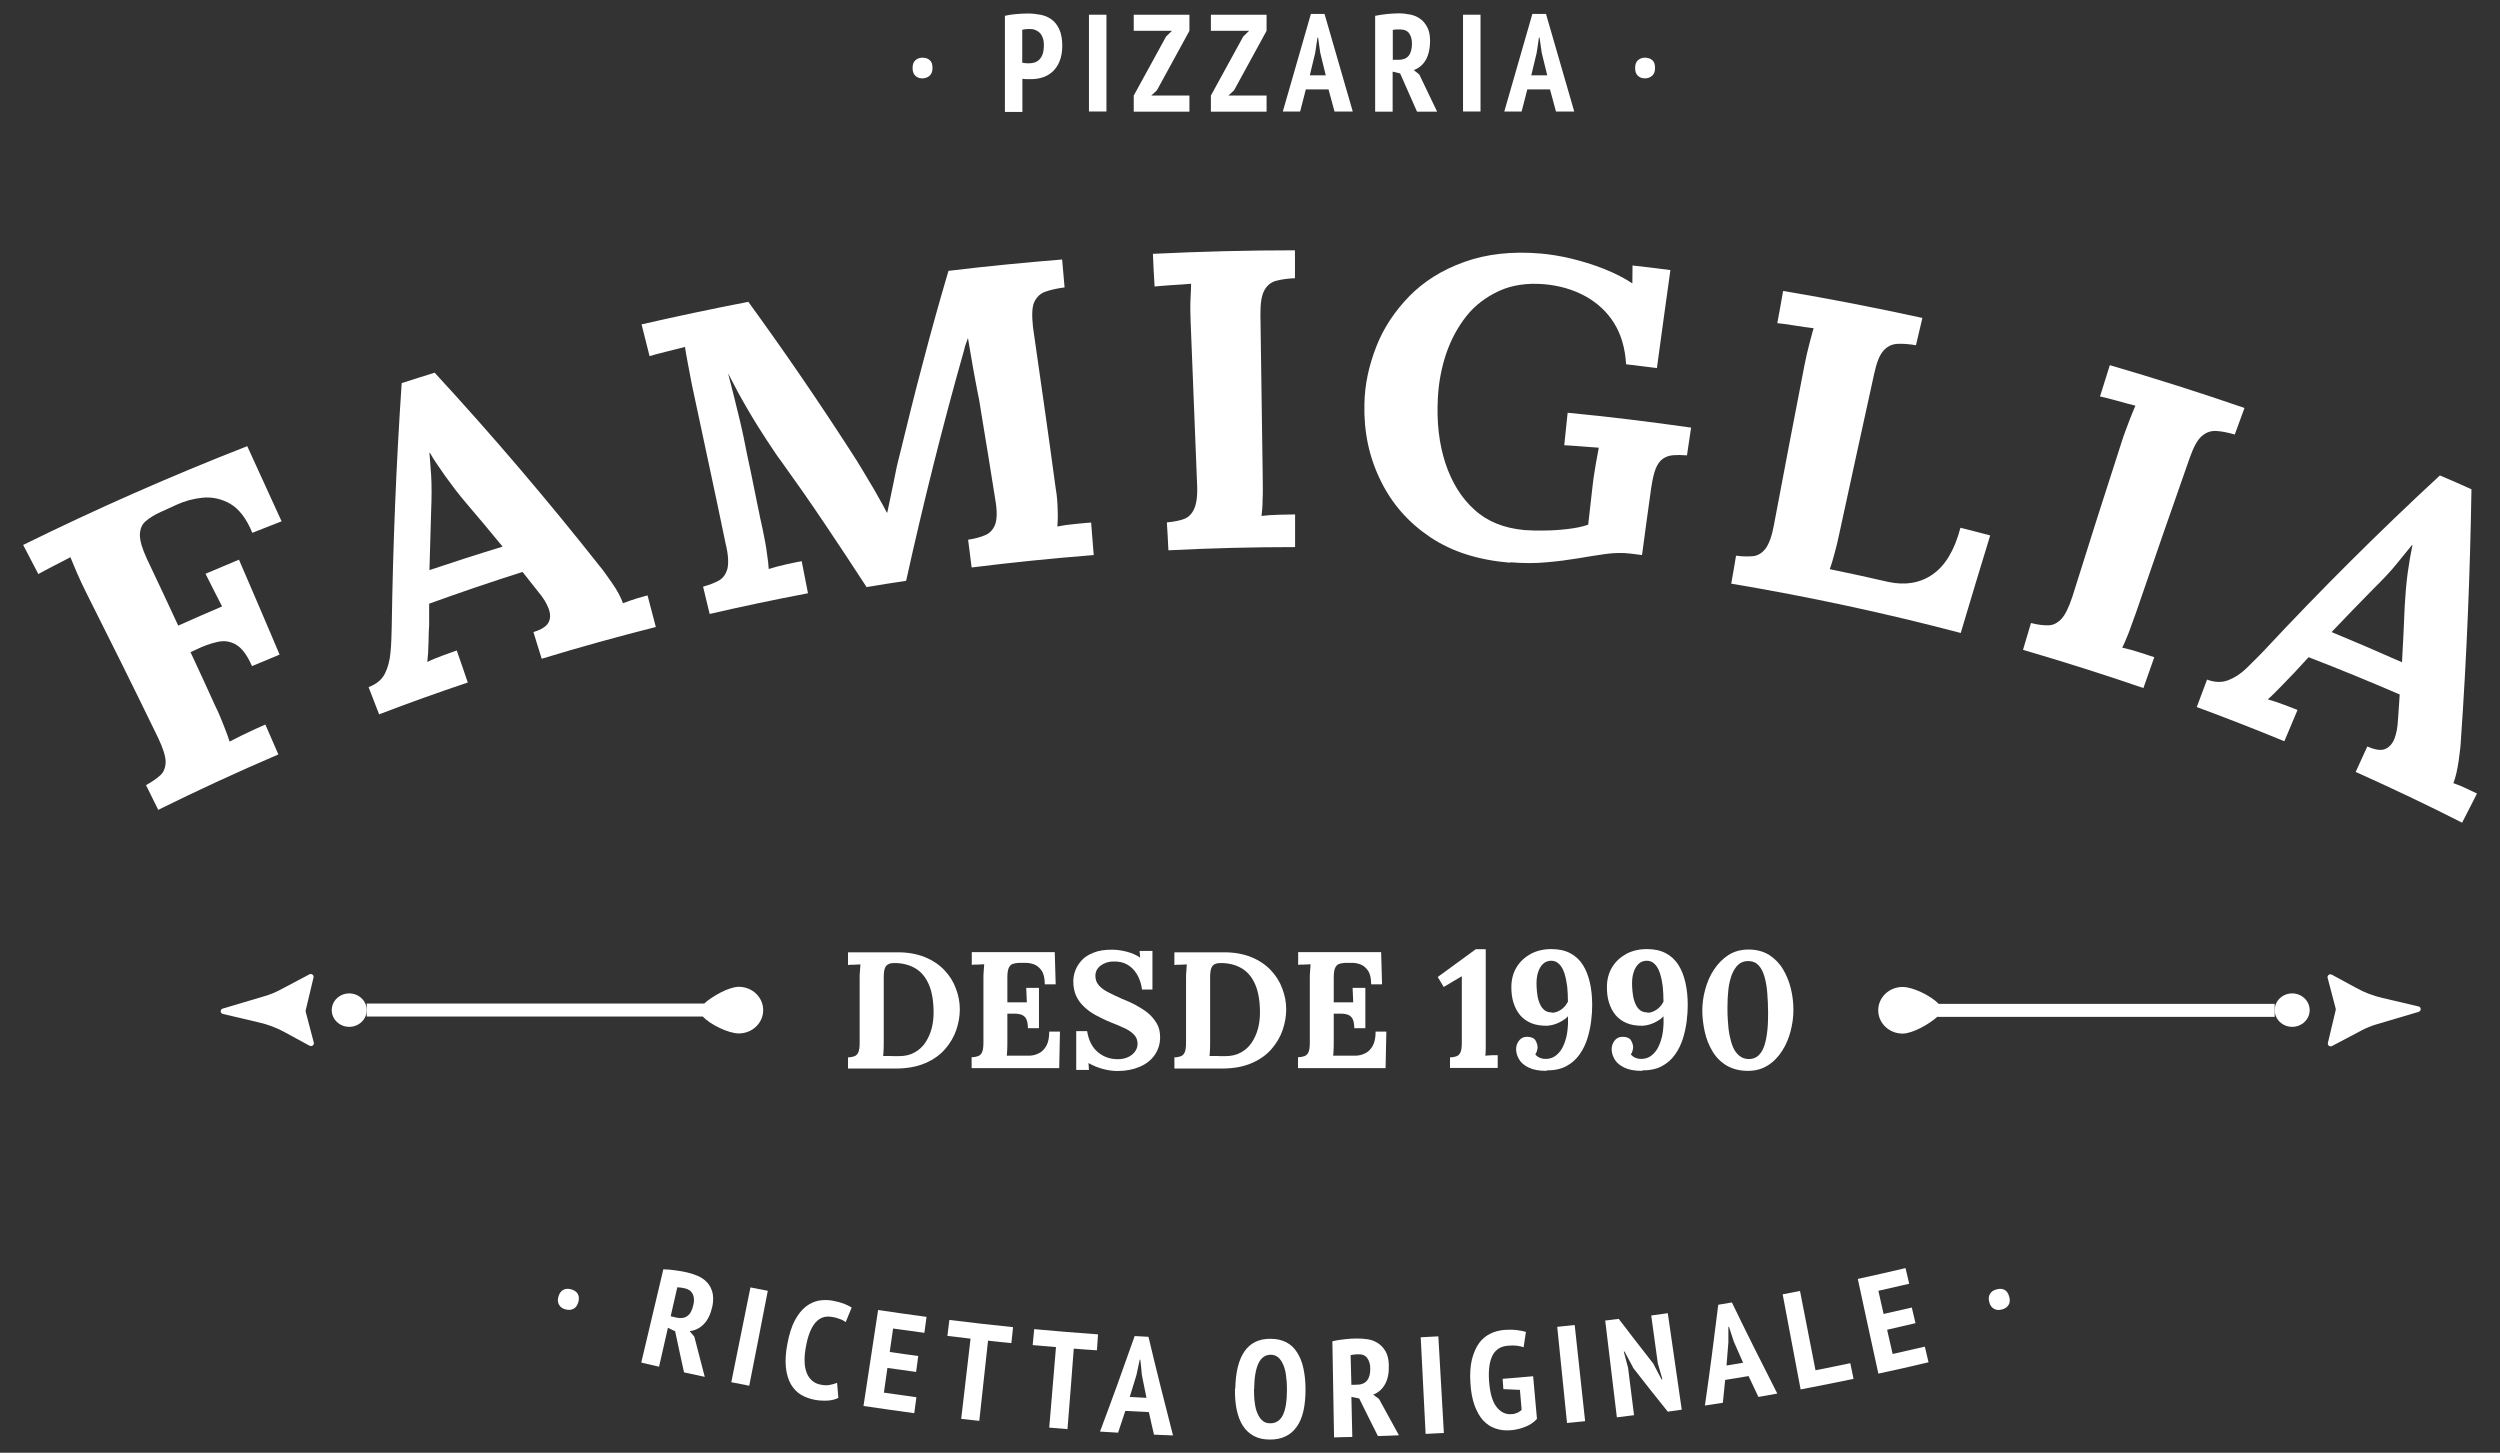 <svg xmlns="http://www.w3.org/2000/svg" id="Text" viewBox="0 0 163 94.72"><rect x="0" y="0" width="163" height="94.72" fill="#333333" stroke="none"/><defs><style>      .cls-1 {        fill: #fff;      }    </style></defs><g><path class="cls-1" d="m10.33,52.83c-.27-.54-.54-1.09-.81-1.64.38-.21.69-.42.93-.64.23-.21.34-.5.35-.87,0-.37-.17-.89-.48-1.55-1.54-3.18-3.12-6.35-4.71-9.51-.22-.45-.43-.88-.61-1.31-.18-.43-.31-.75-.41-.98-.31.16-.66.35-1.12.58-.44.23-.78.41-.97.52-.33-.63-.65-1.26-.99-1.9,4.77-2.35,9.64-4.5,14.61-6.44.74,1.63,1.49,3.27,2.24,4.9-.63.25-1.27.5-1.91.75-.38-.94-.88-1.57-1.45-1.9-.57-.32-1.17-.45-1.79-.39-.6.06-1.18.22-1.7.46-.34.16-.69.31-1.03.47-.4.18-.72.38-.98.6-.26.22-.37.52-.38.9,0,.38.15.89.45,1.54.69,1.46,1.38,2.91,2.05,4.37.95-.43,1.91-.84,2.86-1.25-.36-.71-.73-1.42-1.08-2.13.73-.31,1.45-.61,2.18-.92.89,2.06,1.78,4.13,2.65,6.19-.61.25-1.2.5-1.8.75-.31-.71-.66-1.18-1.04-1.4-.38-.22-.79-.28-1.24-.17-.45.1-.91.27-1.4.51-.11.05-.22.1-.33.15.55,1.17,1.09,2.35,1.62,3.52.23.45.4.9.57,1.32.17.43.29.76.36.99.19-.1.44-.23.75-.38.29-.15.63-.29.93-.44.31-.14.53-.24.65-.29.28.65.57,1.3.85,1.95-2.64,1.13-5.24,2.33-7.81,3.6Z"></path><path class="cls-1" d="m24.72,46.58c-.23-.59-.46-1.19-.69-1.78.51-.19.86-.48,1.06-.87.2-.39.32-.85.37-1.38.05-.53.07-1.08.08-1.68.08-5.28.29-10.58.65-15.89.71-.23,1.43-.46,2.15-.68,3.78,4.1,7.36,8.31,10.75,12.6.2.23.46.6.8,1.09.35.49.58.94.73,1.34.31-.12.6-.22.89-.31s.53-.15.71-.2c.18.69.36,1.37.54,2.06-2.49.63-4.98,1.32-7.44,2.07-.18-.58-.37-1.16-.54-1.74.52-.16.84-.36.98-.62.14-.26.14-.56.01-.91-.13-.35-.35-.71-.68-1.1-.34-.43-.68-.86-1.02-1.29-2.05.65-4.07,1.34-6.09,2.07,0,.46,0,.92,0,1.38-.01.26-.04.64-.04,1.15-.01.5-.04.93-.08,1.27.27-.14.63-.28,1.03-.43.41-.15.71-.26.89-.32.25.7.48,1.4.72,2.09-1.94.65-3.87,1.34-5.77,2.07Zm3.28-9.41c1.58-.53,3.16-1.04,4.77-1.53-.79-.96-1.59-1.93-2.41-2.88-.47-.55-.89-1.11-1.31-1.69-.4-.58-.77-1.09-1.02-1.55-.01,0-.02,0-.03,0,.02.32.06.81.11,1.45.04.64.04,1.43,0,2.36-.04,1.28-.07,2.55-.11,3.83Z"></path><path class="cls-1" d="m56.51,38.29c-.91-1.4-1.83-2.79-2.75-4.16-.92-1.37-1.87-2.73-2.85-4.09-.25-.31-.52-.76-.91-1.33-.38-.58-.8-1.24-1.24-2-.45-.76-.87-1.55-1.29-2.37.26,1,.5,1.95.71,2.83.22.89.39,1.74.55,2.56.08.4.17.8.26,1.22.09.41.16.83.25,1.23.07.41.17.81.25,1.22.07.41.18.81.26,1.23.09.49.2.96.25,1.42.07.46.11.81.12,1.05.32-.1.71-.21,1.17-.31.48-.1.78-.17.98-.2.13.7.28,1.39.41,2.09-2.15.41-4.29.86-6.41,1.35-.15-.59-.28-1.18-.43-1.78.43-.12.79-.26,1.05-.41.27-.16.44-.41.54-.77.08-.36.06-.9-.12-1.62-.71-3.46-1.47-6.91-2.2-10.37-.09-.49-.18-.96-.27-1.42-.09-.45-.14-.8-.18-1.04-.34.09-.74.19-1.23.31-.49.12-.85.22-1.08.29-.17-.69-.35-1.38-.52-2.07,2.31-.53,4.63-1.02,6.96-1.47,2.32,3.19,4.54,6.43,6.65,9.7.26.39.54.84.85,1.36.3.52.62,1.02.89,1.51.28.49.49.88.64,1.17.02,0,.02,0,.03,0,.15-.67.27-1.33.41-1.96.12-.64.25-1.25.41-1.85.49-2.01.98-4.01,1.51-5.99.52-1.99,1.07-3.97,1.66-5.96,2.46-.3,4.94-.54,7.41-.74.05.61.11,1.21.16,1.82-.47.06-.88.15-1.23.27-.35.12-.59.35-.75.69-.15.34-.16.88-.08,1.63.5,3.5,1.01,7,1.48,10.51.09.49.12.97.13,1.43.02.46,0,.81-.02,1.06.33-.07.73-.13,1.2-.17.48-.05.82-.08,1-.09.06.71.11,1.42.17,2.12-2.66.21-5.32.48-7.96.81-.08-.6-.15-1.21-.23-1.81.45-.07.82-.17,1.12-.3.31-.13.52-.37.65-.71.12-.35.13-.89,0-1.62-.3-1.93-.62-3.86-.94-5.8-.04-.22-.08-.6-.2-1.13-.1-.54-.22-1.13-.33-1.77-.11-.64-.21-1.25-.31-1.82-.04.13-.1.27-.14.39-.04.12-.09.26-.11.39-1.42,5.01-2.67,10.02-3.78,15.05-.88.13-1.76.27-2.64.42Z"></path><path class="cls-1" d="m84.41,18.14c-.47.02-.88.08-1.21.17-.34.09-.6.31-.77.63-.18.32-.26.87-.25,1.62.05,3.53.1,7.06.15,10.59,0,.5.02.98-.01,1.44,0,.46-.04.81-.07,1.05.31-.04.7-.07,1.18-.08.48-.01.81-.02,1.01-.02,0,.71,0,1.42,0,2.13-2.76,0-5.52.07-8.26.21-.03-.61-.06-1.22-.1-1.82.44-.04.82-.11,1.11-.22.29-.1.52-.33.67-.66.15-.34.23-.87.19-1.61-.14-3.53-.28-7.06-.42-10.58-.02-.5-.03-.98-.01-1.44.03-.46.03-.81.04-1.05-.34.03-.75.06-1.27.09-.5.03-.88.07-1.11.09-.05-.71-.08-1.42-.11-2.13,3.08-.15,6.17-.23,9.26-.23.01.61,0,1.22,0,1.83Z"></path><path class="cls-1" d="m98.47,36.69c-2.06-.17-3.79-.71-5.21-1.66-1.42-.95-2.5-2.17-3.24-3.69-.75-1.52-1.11-3.19-1.06-5.01.02-1.25.29-2.49.77-3.72.47-1.22,1.21-2.32,2.15-3.29.95-.97,2.14-1.72,3.59-2.24,1.44-.52,3.11-.71,4.98-.55.58.05,1.23.15,1.95.32.72.17,1.43.39,2.15.67.71.28,1.35.6,1.88.96.01-.39,0-.78.01-1.17.83.09,1.64.19,2.47.3-.3,2.13-.59,4.26-.88,6.39-.67-.09-1.33-.17-2.01-.25-.06-1.05-.32-1.94-.78-2.68-.46-.74-1.09-1.32-1.88-1.76-.79-.43-1.68-.69-2.68-.78-1.1-.09-2.09.05-2.94.44-.84.39-1.57.93-2.13,1.64-.56.71-1,1.52-1.32,2.45-.31.93-.49,1.89-.54,2.88-.09,1.58.08,3.01.49,4.26.42,1.26,1.04,2.27,1.9,3.04.84.77,1.94,1.2,3.25,1.32.37.03.81.04,1.31.03.51,0,1.02-.04,1.53-.1.52-.06.95-.15,1.32-.28.09-.85.19-1.7.29-2.56.05-.49.14-.97.21-1.42.09-.45.14-.8.19-1.04-.32-.02-.72-.05-1.2-.09-.48-.04-.83-.06-1.05-.07.07-.71.15-1.41.22-2.12,2.69.26,5.38.59,8.05.97-.09.6-.18,1.2-.27,1.81-.35-.03-.63-.03-.9-.01-.26.02-.48.1-.67.23-.19.13-.35.35-.47.65-.12.3-.21.72-.29,1.24-.2,1.46-.41,2.92-.6,4.39-.23-.03-.45-.06-.69-.09-.57-.07-1.1-.06-1.69.02-.57.08-1.2.18-1.84.29-.61.1-1.28.19-2,.25-.73.07-1.51.07-2.37,0Z"></path><path class="cls-1" d="m112.88,38.03c.11-.6.21-1.2.31-1.8.44.06.82.06,1.13.03.31-.04.58-.21.8-.5.22-.3.41-.81.54-1.53.65-3.47,1.32-6.94,1.99-10.41.1-.49.2-.96.32-1.4.13-.45.2-.79.28-1.02-.34-.04-.76-.1-1.26-.18-.5-.08-.87-.13-1.11-.15.13-.7.26-1.4.38-2.1,3.04.51,6.06,1.1,9.08,1.76-.14.59-.28,1.19-.42,1.78-.45-.08-.87-.11-1.22-.09-.35.02-.66.17-.9.45-.26.28-.45.79-.61,1.53-.75,3.45-1.52,6.91-2.26,10.36-.1.49-.21.94-.33,1.37-.11.43-.22.76-.3.98,1.28.26,2.55.54,3.81.83,1.11.24,2.08.08,2.9-.49.82-.57,1.43-1.58,1.81-3.04.65.16,1.29.33,1.94.5-.65,2.12-1.29,4.24-1.92,6.36-4.93-1.3-9.94-2.37-14.98-3.22Z"></path><path class="cls-1" d="m145.7,28.33c-.44-.13-.84-.21-1.2-.23-.35-.02-.67.09-.95.34-.29.25-.54.73-.79,1.44-1.18,3.34-2.33,6.68-3.48,10.03-.17.47-.33.92-.49,1.35-.17.43-.31.75-.42.97.31.06.68.16,1.14.31.45.14.77.25.95.31-.23.67-.48,1.34-.71,2.01-2.6-.89-5.21-1.72-7.85-2.49.17-.58.35-1.17.52-1.75.43.11.81.16,1.12.15.32,0,.59-.14.86-.41.25-.27.49-.76.72-1.46,1.05-3.37,2.13-6.74,3.22-10.11.15-.48.33-.93.49-1.36.17-.43.3-.76.4-.98-.33-.08-.74-.19-1.23-.33-.49-.14-.86-.22-1.08-.27.21-.68.43-1.36.64-2.04,2.95.86,5.88,1.79,8.78,2.79-.21.57-.42,1.14-.63,1.72Z"></path><path class="cls-1" d="m143.23,46.1c.22-.6.44-1.19.67-1.79.51.19.97.2,1.38.04.42-.16.82-.42,1.2-.79.37-.37.79-.77,1.19-1.2,3.63-3.89,7.43-7.68,11.41-11.36.69.29,1.38.59,2.06.9-.09,5.48-.31,10.93-.69,16.35-.01.3-.06.74-.14,1.33-.09.59-.19,1.08-.35,1.48.32.11.6.23.87.36.28.13.49.23.67.32-.32.63-.65,1.26-.97,1.9-2.28-1.16-4.6-2.26-6.94-3.31.25-.55.51-1.11.76-1.66.5.22.88.28,1.15.17.27-.11.48-.33.62-.68.13-.34.21-.76.23-1.26.04-.54.08-1.08.11-1.62-1.97-.85-3.94-1.66-5.94-2.43-.31.34-.62.68-.94,1.02-.19.19-.45.46-.8.83-.36.36-.65.67-.92.9.3.08.65.2,1.06.35.41.16.72.27.88.34-.29.68-.57,1.36-.86,2.04-1.89-.78-3.79-1.52-5.71-2.23Zm8.79-4.89c1.54.64,3.06,1.29,4.59,1.97.07-1.23.13-2.47.18-3.71.04-.71.1-1.41.19-2.11.1-.69.2-1.3.31-1.81,0,0-.02,0-.03-.01-.22.25-.5.63-.93,1.14-.4.51-.95,1.09-1.62,1.75-.91.92-1.8,1.85-2.69,2.78Z"></path></g><g><path class="cls-1" d="m151.78,67.99l.51-2.14s0-.06,0-.08l-.53-2.02c-.04-.15.13-.28.28-.2l1.58.86c.54.3,1.12.52,1.73.66l2.34.55c.18.04.19.29.01.35l-2.73.81c-.35.1-.69.24-1.01.41l-1.91,1.01c-.14.08-.31-.05-.27-.2Z"></path><path class="cls-1" d="m126.32,66.29c-.53.48-1.62,1.1-2.27,1.1-.88,0-1.59-.68-1.59-1.52s.71-1.52,1.59-1.52c.68,0,1.86.58,2.35,1.1h21.91v.85h-21.99Z"></path><path class="cls-1" d="m149.45,66.95c-.63,0-1.14-.49-1.14-1.09s.51-1.09,1.14-1.09,1.14.49,1.14,1.09-.51,1.09-1.14,1.09Z"></path></g><g><path class="cls-1" d="m20.44,63.74l-.51,2.14s0,.06,0,.08l.53,2.02c.04.15-.13.28-.28.2l-1.58-.86c-.54-.3-1.12-.52-1.73-.66l-2.34-.55c-.18-.04-.19-.29-.01-.35l2.73-.81c.35-.1.69-.24,1.01-.41l1.91-1.01c.14-.08.31.05.27.2Z"></path><path class="cls-1" d="m45.9,65.44c.53-.48,1.62-1.1,2.27-1.1.88,0,1.59.68,1.59,1.52s-.71,1.52-1.59,1.52c-.68,0-1.86-.58-2.35-1.1h-21.91v-.85h21.99Z"></path><path class="cls-1" d="m22.77,64.77c.63,0,1.14.49,1.14,1.09s-.51,1.09-1.14,1.09-1.14-.49-1.14-1.09.51-1.09,1.14-1.09Z"></path></g><g><path class="cls-1" d="m36.41,84.54c.06-.22.17-.36.31-.44.14-.08.32-.09.51-.04.21.06.36.16.44.3.08.14.1.32.04.53-.06.21-.16.36-.31.44-.15.08-.33.1-.53.04-.2-.05-.34-.15-.42-.3-.09-.15-.1-.33-.04-.53Z"></path><path class="cls-1" d="m43.25,82.76c.25,0,.53.03.81.07.28.04.53.08.73.13.25.06.5.14.73.24.24.11.42.24.59.42.16.17.27.39.34.64.06.25.07.55,0,.9-.11.5-.29.89-.55,1.16-.26.27-.57.43-.93.47.1.12.2.24.3.36.22.87.45,1.75.68,2.62-.45-.1-.9-.19-1.35-.29-.2-.89-.39-1.79-.58-2.68-.16-.08-.31-.15-.47-.23-.19.85-.39,1.69-.58,2.54-.39-.09-.78-.18-1.16-.27.48-2.03.96-4.05,1.44-6.08Zm.48,3.06c.13.03.26.06.39.09.28.06.51.03.7-.11.19-.13.31-.38.39-.73.06-.26.05-.49-.04-.69-.09-.19-.25-.32-.51-.38-.09-.02-.19-.04-.28-.05-.09-.01-.17-.02-.22-.02-.14.63-.29,1.25-.43,1.88Z"></path><path class="cls-1" d="m48.93,83.94c.38.08.75.15,1.13.22-.4,2.06-.8,4.13-1.21,6.19-.39-.08-.78-.15-1.17-.23.42-2.06.83-4.12,1.25-6.19Z"></path><path class="cls-1" d="m54.66,91.14c-.18.1-.42.16-.7.18-.28.01-.56,0-.82-.05-.33-.06-.64-.17-.91-.33-.27-.16-.49-.39-.66-.68-.17-.29-.28-.66-.33-1.1-.04-.44-.02-.96.1-1.56.12-.63.28-1.13.49-1.52.21-.39.45-.69.71-.89.27-.21.55-.33.84-.39.3-.05.59-.05.88,0,.29.05.55.12.76.2.21.08.38.17.51.25-.13.32-.26.63-.39.95-.11-.08-.23-.15-.38-.2-.15-.06-.32-.11-.54-.14-.42-.07-.77.05-1.05.37-.28.32-.5.85-.63,1.61-.06.33-.09.63-.08.91,0,.28.05.53.13.74.08.22.2.39.36.53.16.14.36.23.61.27.21.04.4.04.57,0,.17-.03.31-.08.45-.13.03.33.05.65.08.98Z"></path><path class="cls-1" d="m57.25,85.41c1.05.16,2.11.31,3.16.45-.05.35-.09.69-.14,1.04-.68-.09-1.36-.19-2.04-.28-.07.51-.15,1.02-.22,1.53.62.09,1.24.18,1.86.26-.05.35-.09.69-.14,1.04-.62-.08-1.25-.17-1.87-.26-.08.54-.15,1.07-.23,1.61.71.1,1.41.2,2.12.3-.05.35-.09.69-.14,1.04-1.11-.15-2.21-.31-3.31-.47.32-2.08.63-4.16.95-6.24Z"></path><path class="cls-1" d="m65.93,87.57c-.5-.05-1.01-.1-1.51-.16-.19,1.74-.38,3.49-.57,5.23-.4-.04-.79-.09-1.18-.13.2-1.74.41-3.49.61-5.23-.51-.06-1.01-.12-1.51-.18.04-.35.09-.69.13-1.04,1.38.17,2.76.33,4.15.47-.03.35-.07.69-.11,1.04Z"></path><path class="cls-1" d="m71.53,88.04c-.51-.03-1.01-.07-1.52-.11-.13,1.75-.27,3.5-.41,5.25-.4-.03-.79-.06-1.19-.1.15-1.75.29-3.5.44-5.25-.51-.04-1.01-.09-1.52-.13.03-.35.06-.69.1-1.04,1.39.13,2.77.24,4.16.34-.02.35-.05.7-.07,1.04Z"></path><path class="cls-1" d="m74.91,92.07c-.51-.03-1.03-.05-1.54-.08-.16.47-.31.95-.47,1.42-.39-.02-.79-.05-1.18-.07.78-2.07,1.53-4.15,2.26-6.23.3.02.6.03.9.05.51,2.15,1.05,4.29,1.6,6.43-.41-.02-.83-.03-1.24-.05-.11-.49-.23-.97-.33-1.46Zm-1.24-.99c.36.02.72.04,1.08.06-.1-.5-.2-.99-.3-1.49-.03-.33-.06-.67-.1-1-.01,0-.02,0-.04,0-.07.33-.14.66-.21.99-.15.48-.29.96-.44,1.44Z"></path><path class="cls-1" d="m80.54,90.54c.02-1.07.22-1.88.6-2.43.38-.55.95-.83,1.71-.82.39,0,.73.08,1.02.23.29.15.52.37.7.66.18.28.33.63.41,1.03.09.41.14.86.14,1.36,0,1.07-.17,1.89-.57,2.45-.39.56-.97.84-1.75.84-.41,0-.77-.08-1.06-.24-.29-.16-.53-.38-.71-.67-.19-.29-.31-.64-.4-1.04-.08-.41-.12-.86-.11-1.36Zm1.22.02c0,.32.01.62.05.89.03.27.09.51.18.71.09.2.19.36.33.47.13.12.3.17.5.17.36,0,.64-.17.82-.53.18-.36.27-.92.27-1.7,0-.31-.02-.6-.06-.87-.03-.27-.09-.51-.18-.71-.08-.2-.19-.36-.32-.48-.14-.12-.31-.18-.5-.18-.7,0-1.06.74-1.08,2.23Z"></path><path class="cls-1" d="m86.87,87.45c.25-.06.51-.1.8-.13.28-.03.53-.05.74-.05.26,0,.51.01.77.05.25.04.47.13.67.26.2.13.36.31.49.53.13.23.2.52.21.87.02.51-.06.93-.24,1.26-.18.33-.44.56-.78.69.13.09.25.18.38.28.43.79.86,1.58,1.3,2.37-.45.02-.91.04-1.37.05-.41-.82-.82-1.63-1.22-2.45-.17-.03-.34-.07-.51-.1.02.87.04,1.74.06,2.61-.4,0-.79.02-1.19.03-.04-2.08-.07-4.16-.11-6.25Zm1.22,2.84c.13,0,.27,0,.4-.01.29,0,.51-.1.65-.28.14-.18.21-.44.2-.8,0-.27-.08-.49-.2-.66-.13-.17-.32-.25-.58-.24-.1,0-.19,0-.28.02-.09,0-.16.02-.22.04.02.64.03,1.29.05,1.93Z"></path><path class="cls-1" d="m92.63,87.19c.38-.02.76-.04,1.15-.06.12,2.1.24,4.2.36,6.3-.4.02-.79.04-1.19.06-.11-2.1-.21-4.2-.32-6.3Z"></path><path class="cls-1" d="m97.96,89.9c.67-.05,1.33-.11,2-.17.08.93.17,1.86.25,2.78-.21.23-.47.41-.77.52-.3.12-.6.19-.91.22-.37.03-.71,0-1.02-.11-.31-.1-.57-.28-.81-.53-.23-.25-.41-.58-.56-.98-.14-.4-.24-.89-.27-1.47-.04-.6,0-1.11.1-1.53.11-.42.26-.77.46-1.05.2-.28.45-.48.73-.62.28-.14.59-.22.92-.25.29-.02.55-.02.8.01.25.03.44.07.61.12-.05.33-.1.67-.15,1-.13-.04-.27-.08-.44-.1-.17-.02-.36-.02-.59,0-.21.02-.4.07-.57.17-.16.1-.31.24-.41.43-.1.19-.18.43-.22.72-.04.29-.05.63-.02,1.03.06.76.22,1.31.49,1.65.27.34.6.5.99.46.12,0,.25-.04.35-.08.11-.05.21-.11.29-.2-.04-.43-.07-.87-.11-1.3-.36-.02-.72-.03-1.08-.05-.02-.22-.04-.45-.05-.67Z"></path><path class="cls-1" d="m101.53,86.51c.38-.04.76-.08,1.14-.12.23,2.09.45,4.18.68,6.27-.4.04-.79.08-1.18.12-.21-2.09-.43-4.19-.64-6.28Z"></path><path class="cls-1" d="m106.48,89.17c-.19-.35-.38-.7-.56-1.05-.02,0-.03,0-.05,0,.09.35.19.71.28,1.06.13,1.03.26,2.06.39,3.09-.37.05-.74.09-1.12.14-.25-2.1-.51-4.21-.76-6.31.29-.04.58-.07.88-.11.74.97,1.49,1.94,2.25,2.91.18.34.36.68.54,1.03.02,0,.04,0,.06,0-.1-.35-.2-.69-.3-1.04-.14-1.04-.29-2.08-.43-3.12.36-.05.72-.1,1.08-.15.3,2.1.6,4.19.91,6.29-.3.04-.61.09-.91.13-.77-.95-1.52-1.91-2.27-2.87Z"></path><path class="cls-1" d="m114.01,89.72c-.51.09-1.02.17-1.53.25-.05.5-.1.99-.15,1.49-.39.06-.78.12-1.17.18.32-2.19.6-4.38.87-6.57.3-.05.59-.1.89-.15.96,1.99,1.95,3.96,2.96,5.94-.41.07-.82.15-1.23.22-.21-.45-.43-.9-.64-1.35Zm-1.43-.69c.36-.06.71-.12,1.07-.18-.2-.46-.41-.93-.61-1.39-.1-.32-.21-.64-.31-.95-.01,0-.02,0-.04,0,0,.34,0,.68,0,1.01-.04.5-.08,1-.12,1.5Z"></path><path class="cls-1" d="m120.86,89.9c-1.15.24-2.3.47-3.46.69-.39-2.07-.78-4.13-1.17-6.2.38-.07.75-.14,1.13-.22.34,1.72.67,3.44,1.01,5.17.76-.15,1.52-.3,2.27-.46.07.34.14.68.21,1.02Z"></path><path class="cls-1" d="m121.11,83.39c1.04-.23,2.09-.46,3.13-.71.08.34.16.68.24,1.02-.67.16-1.34.31-2.01.46.11.5.23,1.01.34,1.51.61-.14,1.23-.28,1.84-.42.08.34.16.68.24,1.02-.62.15-1.23.29-1.85.43.12.53.24,1.06.36,1.58.7-.16,1.4-.32,2.1-.48.08.34.16.68.24,1.02-1.09.26-2.18.51-3.27.74-.45-2.06-.9-4.11-1.34-6.17Z"></path><path class="cls-1" d="m129.7,84.89c-.06-.22-.04-.39.05-.53.08-.14.22-.24.42-.29.21-.06.38-.05.53.03.14.08.24.22.3.44.06.21.05.39-.04.54-.09.15-.24.25-.44.3-.2.05-.37.04-.52-.05-.15-.09-.25-.23-.3-.44Z"></path></g><g><path class="cls-1" d="m59.5,4.43c0-.22.06-.39.18-.5s.27-.17.46-.17c.21,0,.37.06.49.17s.17.28.17.5-.06.39-.18.5-.28.18-.48.18-.35-.06-.47-.18-.17-.29-.17-.5Z"></path><path class="cls-1" d="m65.52,1.03c.22-.05.45-.09.71-.11s.52-.04.78-.04c.28,0,.55.03.82.08.27.05.51.15.72.3.21.15.38.36.51.64s.2.63.2,1.07c0,.4-.06.73-.17,1.01-.11.28-.26.5-.45.68-.19.17-.4.3-.64.38-.24.08-.49.12-.75.12h-.12c-.05,0-.11,0-.17,0-.06,0-.12,0-.18-.01-.06,0-.1-.01-.12-.02v2.17h-1.14V1.03Zm1.14,3.06s.1.02.2.03c.1,0,.17.01.2.01.13,0,.26-.02.38-.05.12-.04.23-.1.32-.19s.17-.21.22-.36.08-.35.08-.58c0-.2-.02-.37-.08-.5-.05-.14-.12-.25-.21-.33-.09-.08-.19-.14-.3-.18-.11-.04-.23-.05-.36-.05-.19,0-.34.02-.46.05v2.15Z"></path><path class="cls-1" d="m71,.96h1.14v6.31h-1.14V.96Z"></path><path class="cls-1" d="m73.92,6.23l2.11-3.85.38-.37h-2.49V.96h3.63v1.05l-2.12,3.88-.37.34h2.49v1.05h-3.63v-1.05Z"></path><path class="cls-1" d="m78.95,6.23l2.11-3.85.38-.37h-2.49V.96h3.63v1.05l-2.12,3.88-.37.34h2.49v1.05h-3.63v-1.05Z"></path><path class="cls-1" d="m86.63,5.83h-1.49l-.37,1.44h-1.13l1.83-6.36h.89l1.84,6.36h-1.19l-.39-1.44Zm-1.24-.92h1.05l-.36-1.47-.14-.99h-.04l-.15,1-.35,1.46Z"></path><path class="cls-1" d="m89.67,1.03c.25-.05.51-.09.79-.12.28-.02.53-.04.73-.04.26,0,.51.03.76.08.25.05.46.14.65.28.19.13.34.32.46.55s.18.52.18.88c0,.51-.1.93-.28,1.25-.19.32-.45.54-.78.66l.36.29,1.16,2.42h-1.31l-1.1-2.49-.49-.12v2.61h-1.14V1.03Zm1.14,2.87h.39c.28,0,.5-.09.64-.26s.22-.44.22-.8c0-.27-.06-.49-.18-.66-.12-.17-.31-.26-.57-.26-.1,0-.19,0-.28,0-.09,0-.16.02-.22.04v1.93Z"></path><path class="cls-1" d="m95.39.96h1.14v6.31h-1.14V.96Z"></path><path class="cls-1" d="m101.07,5.83h-1.49l-.37,1.44h-1.13l1.83-6.36h.89l1.84,6.36h-1.19l-.39-1.44Zm-1.24-.92h1.05l-.36-1.47-.14-.99h-.04l-.15,1-.35,1.46Z"></path><path class="cls-1" d="m106.61,4.43c0-.22.06-.39.18-.5s.27-.17.46-.17c.21,0,.37.06.49.17s.17.28.17.5-.06.39-.18.5-.28.18-.48.18-.35-.06-.47-.18-.17-.29-.17-.5Z"></path></g><g><path class="cls-1" d="m55.28,68.94c.17,0,.3-.03.42-.07.11-.04.2-.12.26-.25.06-.13.09-.34.09-.63v-4.14c0-.19,0-.38.02-.56s.02-.32.03-.41c-.12,0-.26.01-.43.02-.17,0-.3,0-.38.02v-.83h3.15c.71-.01,1.33.1,1.85.31.52.21.95.5,1.29.86s.59.76.75,1.21c.17.44.25.89.25,1.34s-.08.89-.23,1.34-.4.87-.73,1.25c-.33.38-.76.69-1.3.92-.53.23-1.18.35-1.94.35h-3.09v-.71Zm2.34-1.06c0,.19,0,.38-.01.56,0,.18-.02.32-.03.41.07,0,.17,0,.3,0,.13,0,.26,0,.39.01.14,0,.25,0,.34,0,.4,0,.74-.08,1.02-.24.29-.16.52-.37.7-.64.18-.27.32-.58.41-.91.09-.34.13-.69.13-1.05,0-.73-.1-1.34-.3-1.81-.2-.47-.48-.82-.85-1.05-.37-.23-.8-.35-1.3-.37-.17,0-.32,0-.44.05-.12.04-.21.12-.27.25-.06.13-.09.34-.09.62v4.17Z"></path><path class="cls-1" d="m67.02,67.04c0-.3-.05-.52-.14-.66-.09-.13-.22-.22-.38-.25-.16-.04-.34-.05-.54-.04h-.28v1.79c0,.19,0,.38-.01.55,0,.17-.02.31-.03.4h1.45c.22,0,.42-.05.63-.15s.37-.26.5-.49c.13-.23.19-.54.19-.93h.7l-.05,2.38h-5.71v-.71c.17,0,.3-.03.42-.07.11-.04.2-.12.26-.25.06-.13.09-.34.09-.63v-4.14c0-.19,0-.38.02-.56s.02-.32.03-.41c-.12,0-.26.01-.43.02-.17,0-.3,0-.38.02v-.83h5.41l.06,2.1h-.71c0-.4-.07-.7-.21-.9-.14-.2-.31-.34-.51-.41-.2-.07-.4-.1-.6-.09h-.39c-.15.01-.28.03-.39.07s-.19.13-.25.26-.09.34-.09.62v1.62h1.27l-.04-.94h.83v2.63h-.71Z"></path><path class="cls-1" d="m74.46,64.5c-.06-.4-.18-.74-.35-1.01-.17-.27-.38-.47-.63-.61s-.55-.2-.89-.19c-.31,0-.58.09-.82.26-.23.17-.35.4-.35.67,0,.22.06.42.19.58.13.17.32.32.58.46.26.14.59.3.98.47.27.11.56.23.84.38s.56.32.8.51.44.43.6.69.23.57.23.93c0,.42-.12.8-.35,1.14-.23.33-.55.59-.97.77-.42.18-.9.28-1.46.28-.29,0-.6-.04-.94-.13-.34-.09-.65-.22-.95-.39l.03.45h-.83v-2.53h.71c.1.61.33,1.06.7,1.37.37.31.8.46,1.3.46.26,0,.49-.05.68-.14.19-.09.35-.22.45-.37.11-.15.16-.32.16-.5,0-.25-.09-.46-.27-.63s-.4-.31-.66-.42c-.26-.12-.53-.23-.81-.34-.35-.14-.67-.3-.97-.46-.3-.16-.56-.35-.78-.56-.22-.21-.4-.45-.52-.72-.12-.27-.18-.58-.18-.94,0-.22.04-.46.13-.7s.23-.46.42-.67.45-.37.78-.5c.32-.13.72-.19,1.2-.19.29,0,.6.04.95.13s.64.22.88.39l-.04-.44h.84v2.52h-.71Z"></path><path class="cls-1" d="m76.56,68.94c.17,0,.3-.03.42-.07.11-.04.2-.12.26-.25.06-.13.09-.34.09-.63v-4.14c0-.19,0-.38.02-.56s.02-.32.03-.41c-.12,0-.26.01-.43.02-.17,0-.3,0-.38.02v-.83h3.15c.71-.01,1.33.1,1.85.31.52.21.95.5,1.29.86s.59.76.75,1.21c.17.44.25.89.25,1.34s-.08.89-.23,1.34-.4.87-.73,1.25c-.33.38-.76.69-1.3.92-.53.23-1.18.35-1.94.35h-3.09v-.71Zm2.34-1.06c0,.19,0,.38-.01.56,0,.18-.02.32-.03.41.07,0,.17,0,.3,0,.13,0,.26,0,.39.01.14,0,.25,0,.34,0,.4,0,.74-.08,1.02-.24.29-.16.52-.37.7-.64.18-.27.32-.58.41-.91.09-.34.13-.69.13-1.05,0-.73-.1-1.34-.3-1.81-.2-.47-.48-.82-.85-1.05-.37-.23-.8-.35-1.3-.37-.17,0-.32,0-.44.05-.12.04-.21.12-.27.25-.06.13-.09.34-.09.62v4.17Z"></path><path class="cls-1" d="m88.3,67.04c0-.3-.05-.52-.14-.66-.09-.13-.22-.22-.38-.25-.16-.04-.34-.05-.54-.04h-.28v1.79c0,.19,0,.38-.01.55,0,.17-.02.31-.03.4h1.45c.22,0,.42-.05.63-.15s.37-.26.5-.49c.13-.23.19-.54.19-.93h.7l-.05,2.38h-5.71v-.71c.17,0,.3-.03.42-.07.11-.04.2-.12.26-.25.06-.13.09-.34.09-.63v-4.14c0-.19,0-.38.02-.56s.02-.32.03-.41c-.12,0-.26.01-.43.02-.17,0-.3,0-.38.02v-.83h5.41l.06,2.1h-.71c0-.4-.07-.7-.21-.9-.14-.2-.31-.34-.51-.41-.2-.07-.4-.1-.6-.09h-.39c-.15.01-.28.03-.39.07s-.19.13-.25.26-.09.34-.09.62v1.62h1.27l-.04-.94h.83v2.63h-.71Z"></path><path class="cls-1" d="m94.54,69.65v-.71c.17,0,.31-.03.42-.07.11-.04.2-.12.26-.25.06-.13.09-.34.09-.63v-4.34l-1.18.7-.39-.65,2.48-1.81h.65v5.97c0,.19,0,.38,0,.56,0,.18-.01.32-.03.41.12-.01.26-.02.44-.03.18,0,.3,0,.37,0v.83h-3.1Z"></path><path class="cls-1" d="m100.83,69.82c-.48,0-.86-.07-1.15-.21-.29-.14-.5-.31-.63-.53-.13-.22-.2-.44-.2-.68,0-.19.06-.38.19-.55.13-.17.3-.25.52-.25.27,0,.46.08.55.23.09.16.14.31.14.45,0,.06-.01.13-.04.23-.02.1-.06.17-.11.23.06.09.15.16.28.22.13.06.28.09.46.08.21-.01.39-.07.55-.18s.29-.25.41-.43c.11-.18.2-.39.27-.62.07-.23.12-.48.14-.74.03-.26.03-.53.02-.81-.12.14-.3.27-.56.4-.26.13-.53.2-.8.22-.4,0-.74-.05-1.03-.17-.29-.12-.53-.29-.73-.52-.19-.23-.33-.5-.43-.81s-.14-.65-.14-1.02c0-.48.11-.91.33-1.28.22-.37.53-.66.92-.88.39-.21.85-.32,1.36-.32.48,0,.89.09,1.23.27.34.18.61.43.82.76.21.33.36.72.46,1.16s.15.93.15,1.46c0,.33-.02.68-.07,1.06-.05.38-.13.76-.25,1.14-.12.38-.29.72-.51,1.03-.22.31-.5.56-.85.75s-.78.28-1.28.28Zm.34-3.79c.15,0,.3-.03.43-.1.14-.06.26-.15.37-.26s.19-.23.26-.36c0-.35-.02-.68-.05-1-.04-.32-.1-.6-.18-.85-.08-.25-.19-.45-.34-.6s-.32-.22-.52-.22-.4.07-.54.21-.25.32-.32.55c-.07.22-.1.46-.1.71,0,.16.01.35.03.56.02.22.06.43.13.63s.16.38.3.51c.13.13.31.2.54.2Z"></path><path class="cls-1" d="m107.06,69.82c-.48,0-.86-.07-1.15-.21-.29-.14-.5-.31-.63-.53-.13-.22-.2-.44-.2-.68,0-.19.06-.38.19-.55.13-.17.3-.25.52-.25.27,0,.46.08.55.23.09.16.14.31.14.45,0,.06-.01.13-.04.23-.02.1-.06.17-.11.23.06.09.15.16.28.22.13.06.28.09.46.08.21-.01.39-.07.55-.18s.29-.25.41-.43c.11-.18.2-.39.27-.62.07-.23.12-.48.14-.74.03-.26.03-.53.02-.81-.12.14-.3.27-.56.4-.26.13-.53.2-.8.22-.4,0-.74-.05-1.03-.17-.29-.12-.53-.29-.73-.52-.19-.23-.33-.5-.43-.81s-.14-.65-.14-1.02c0-.48.11-.91.33-1.28.22-.37.53-.66.92-.88.39-.21.85-.32,1.36-.32.48,0,.89.09,1.23.27.34.18.61.43.82.76.21.33.36.72.46,1.16s.15.93.15,1.46c0,.33-.02.68-.07,1.06-.05.38-.13.76-.25,1.14-.12.38-.29.72-.51,1.03-.22.31-.5.56-.85.75s-.78.28-1.28.28Zm.34-3.79c.15,0,.3-.03.43-.1.14-.06.26-.15.37-.26s.19-.23.26-.36c0-.35-.02-.68-.05-1-.04-.32-.1-.6-.18-.85-.08-.25-.19-.45-.34-.6s-.32-.22-.52-.22-.4.07-.54.21-.25.32-.32.55c-.07.22-.1.46-.1.71,0,.16.01.35.03.56.02.22.06.43.13.63s.16.38.3.51c.13.13.31.2.54.2Z"></path><path class="cls-1" d="m113.97,69.82c-.55,0-1.01-.12-1.4-.35-.38-.23-.69-.54-.92-.93-.23-.39-.4-.81-.5-1.27-.1-.46-.16-.92-.16-1.37s.06-.92.19-1.39c.13-.47.31-.9.57-1.29s.57-.71.94-.95c.38-.24.81-.36,1.32-.36s.97.12,1.35.36c.37.24.67.55.9.94.23.39.4.81.51,1.27.11.46.16.92.16,1.37s-.06.91-.18,1.37c-.12.47-.3.9-.55,1.29s-.55.71-.93.95c-.37.24-.81.36-1.31.36Zm.06-.77c.25,0,.46-.08.63-.24.17-.16.29-.38.38-.65.09-.28.15-.6.19-.96s.05-.74.05-1.14c0-.44-.02-.86-.05-1.27-.03-.41-.09-.77-.18-1.09-.09-.32-.22-.58-.39-.76s-.39-.28-.68-.28c-.26,0-.48.08-.65.24-.17.16-.31.38-.42.66-.1.28-.18.6-.22.96-.04.36-.06.74-.06,1.15,0,.3,0,.61.03.93.02.32.05.62.11.91s.13.55.23.78.24.41.41.55.38.21.62.21Z"></path></g></svg>